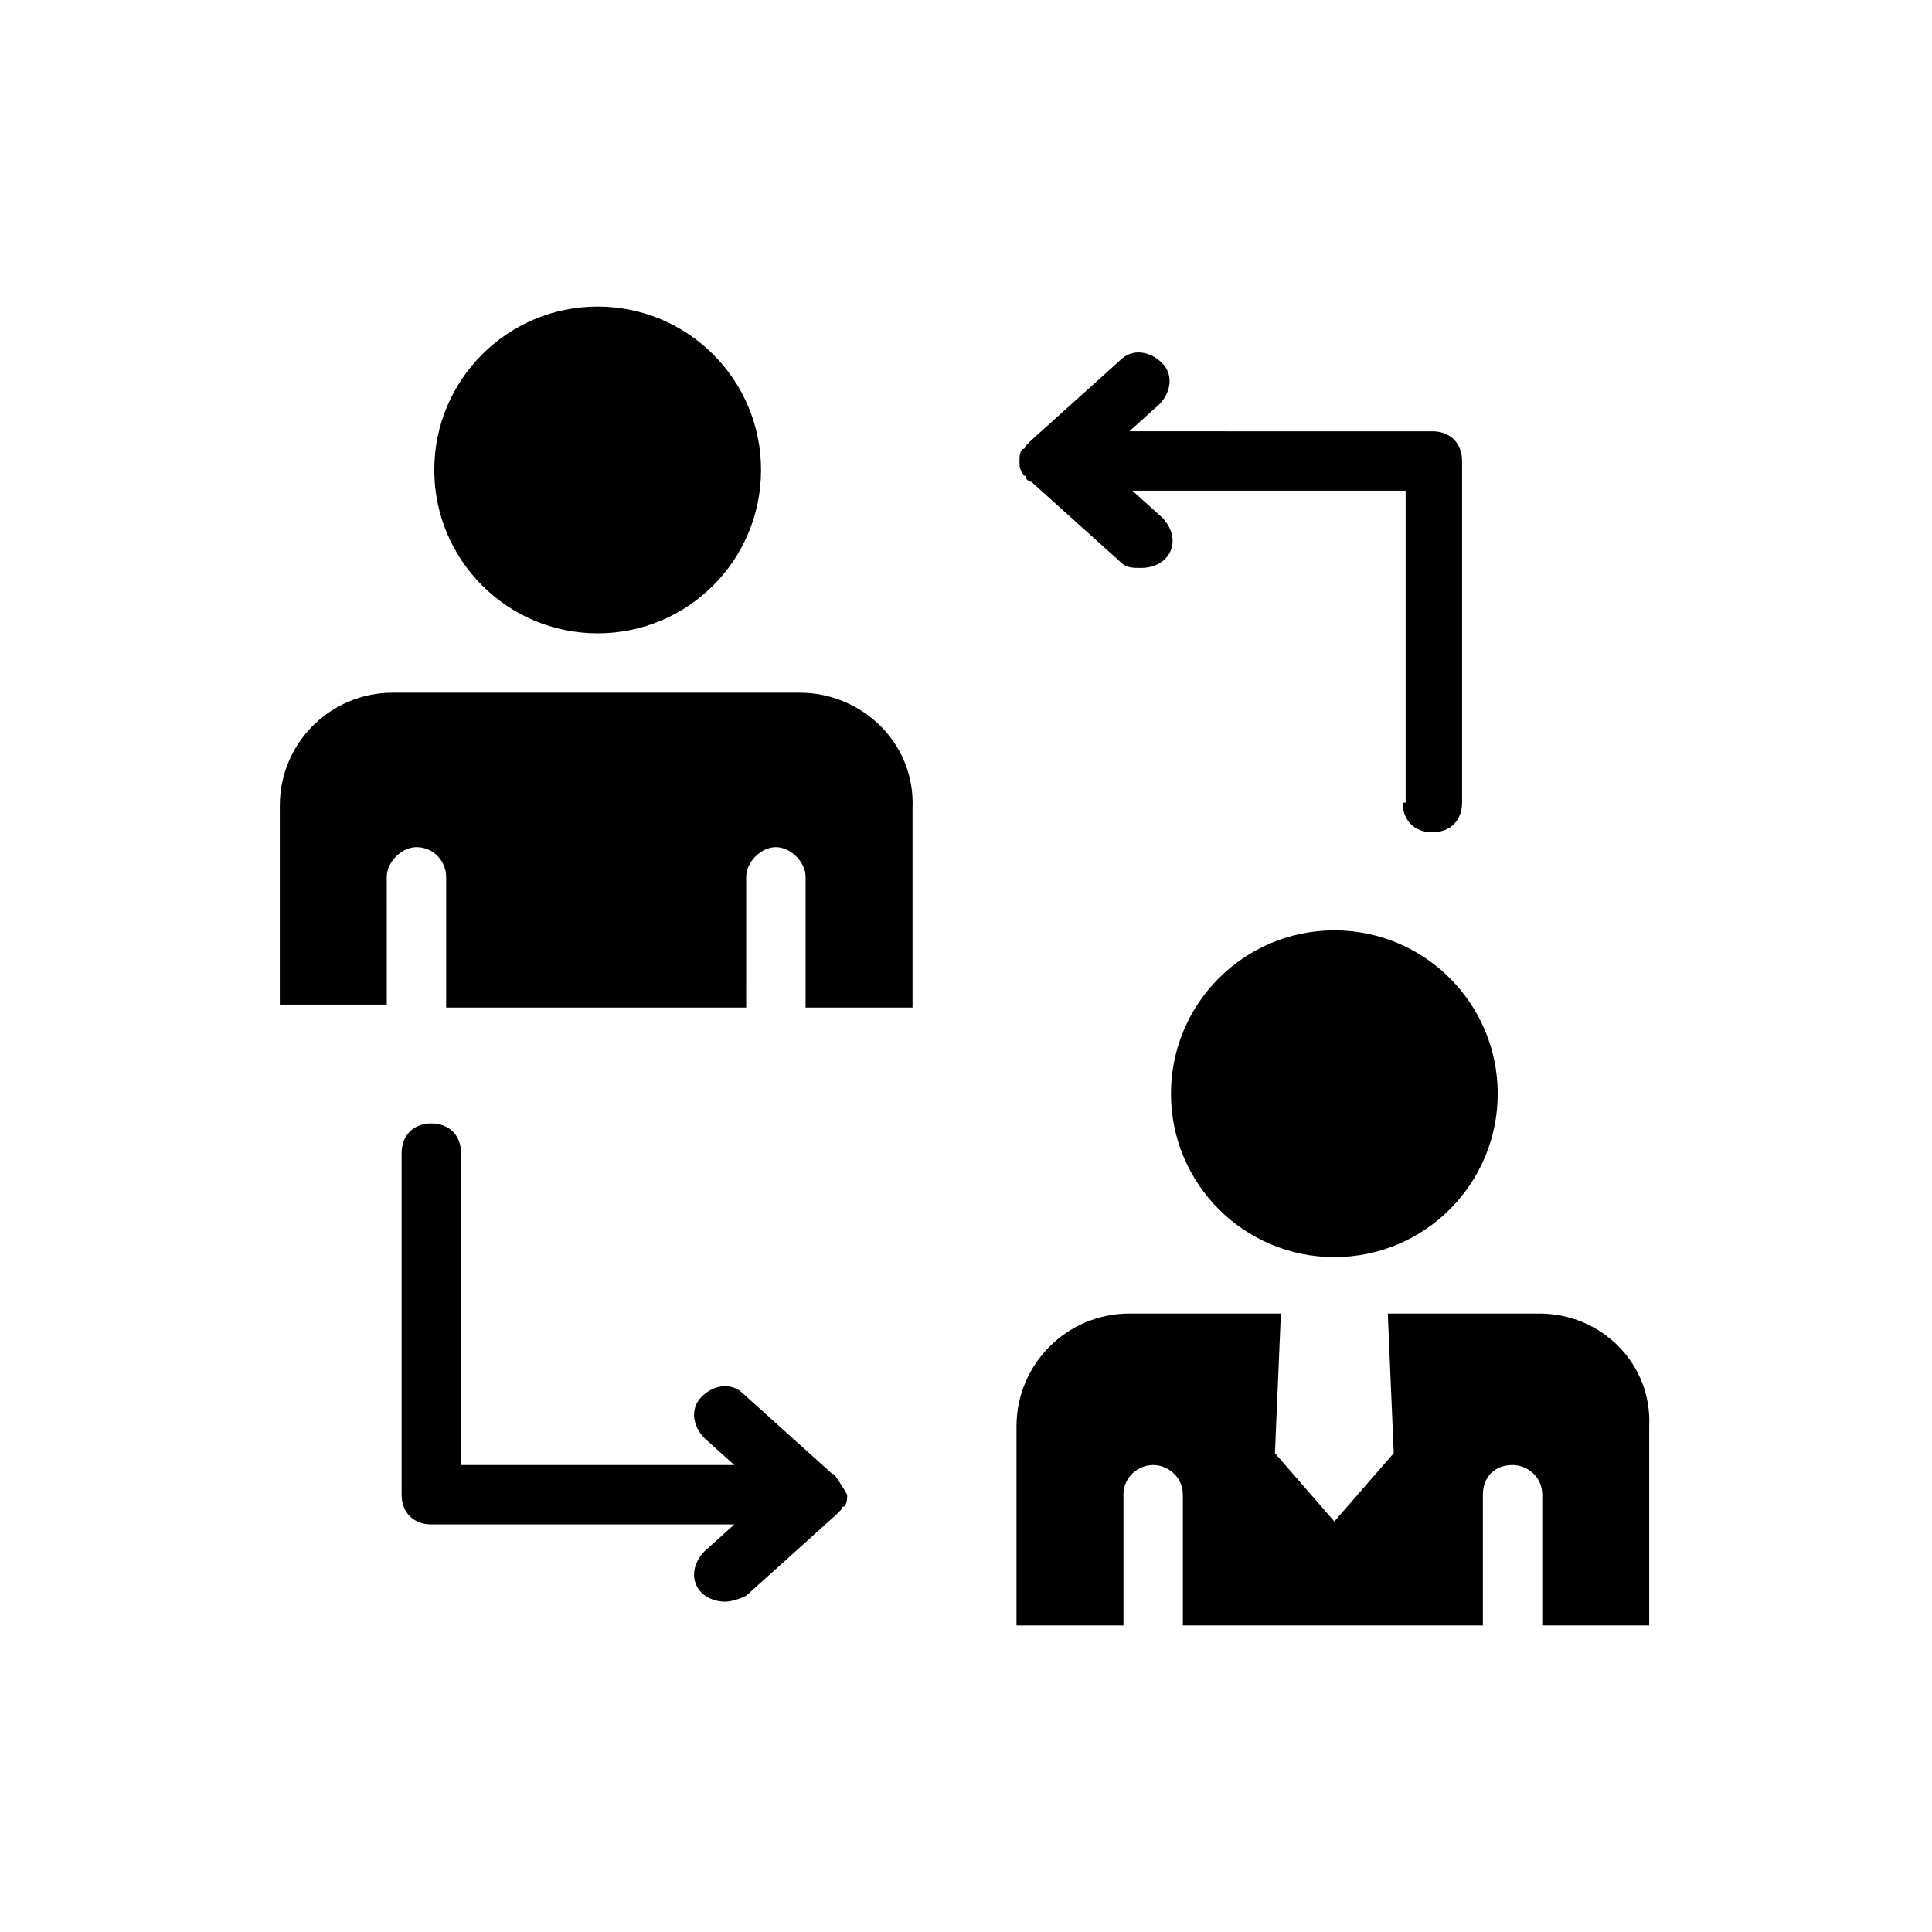 <?xml version="1.0" encoding="UTF-8"?>
<!-- Uploaded to: ICON Repo, www.iconrepo.com, Generator: ICON Repo Mixer Tools -->
<svg fill="#000000" width="800px" height="800px" version="1.1" viewBox="144 144 512 512" xmlns="http://www.w3.org/2000/svg">
 <g>
  <path d="m345.68 268.54c0 23.914-19.383 43.297-43.293 43.297-23.914 0-43.297-19.383-43.297-43.297 0-23.91 19.383-43.297 43.297-43.297 23.91 0 43.293 19.387 43.293 43.297"/>
  <path d="m355.91 327.57h-107.84c-16.531 0-29.914 13.383-29.914 29.914v52.742h28.34l-0.004-33.848c0-3.938 3.938-7.871 7.871-7.871 4.723 0 7.871 3.938 7.871 7.871v34.637h79.508l0.004-34.637c0-3.938 3.938-7.871 7.871-7.871 3.938 0 7.871 3.938 7.871 7.871v34.637h28.34v-52.742c0.789-17.32-13.383-30.703-29.914-30.703z"/>
  <path d="m540.91 433.85c0 23.914-19.383 43.297-43.293 43.297-23.914 0-43.297-19.383-43.297-43.297 0-23.91 19.383-43.297 43.297-43.297 23.91 0 43.293 19.387 43.293 43.297"/>
  <path d="m551.93 492.1h-40.148l1.574 37-15.742 18.105-15.742-18.105 1.574-37h-40.148c-16.531 0-29.914 13.383-29.914 29.914v52.742h28.34v-34.637c0-4.723 3.938-7.871 7.871-7.871 3.938 0 7.871 3.148 7.871 7.871v34.637h79.508v-34.637c0-4.723 3.148-7.871 7.871-7.871 3.938 0 7.871 3.148 7.871 7.871v34.637h28.34v-52.742c0.789-16.531-12.594-29.914-29.125-29.914z"/>
  <path d="m515.72 356.7c0 4.723 3.148 7.871 7.871 7.871s7.871-3.148 7.871-7.871v-90.527c0-4.723-3.148-7.871-7.871-7.871l-80.297-0.004 7.871-7.086c3.148-3.148 3.938-7.871 0.789-11.02-3.148-3.148-7.871-3.938-11.02-0.789l-23.617 21.254c-0.789 0.789-0.789 0.789-1.574 1.574 0 0 0 0.789-0.789 0.789-0.789 0.789-0.789 2.363-0.789 3.148 0 0.789 0 2.363 0.789 3.148 0 0 0 0.789 0.789 0.789 0 0.789 0.789 1.574 1.574 1.574l23.617 21.254c1.574 1.574 3.148 1.574 5.512 1.574 2.363 0 4.723-0.789 6.297-2.363 3.148-3.148 2.363-7.871-0.789-11.02l-7.871-7.086h72.422v82.66z"/>
  <path d="m366.15 536.18c-0.789-0.789-0.789-1.574-1.574-1.574l-23.617-21.254c-3.148-3.148-7.871-2.363-11.02 0.789-3.148 3.148-2.363 7.871 0.789 11.02l7.871 7.086h-72.422v-82.656c0-4.723-3.148-7.871-7.871-7.871-4.723 0-7.871 3.148-7.871 7.871v90.527c0 4.723 3.148 7.871 7.871 7.871h80.293l-7.871 7.086c-3.148 3.148-3.938 7.871-0.789 11.02 1.574 1.574 3.938 2.363 6.297 2.363 1.574 0 3.938-0.789 5.512-1.574l23.617-21.254c0.789-0.789 0.789-0.789 1.574-1.574 0 0 0-0.789 0.789-0.789 0.789-0.789 0.789-2.363 0.789-3.148-0.793-1.574-1.578-2.363-2.367-3.938 0.789 0 0 0 0 0z"/>
 </g>
</svg>